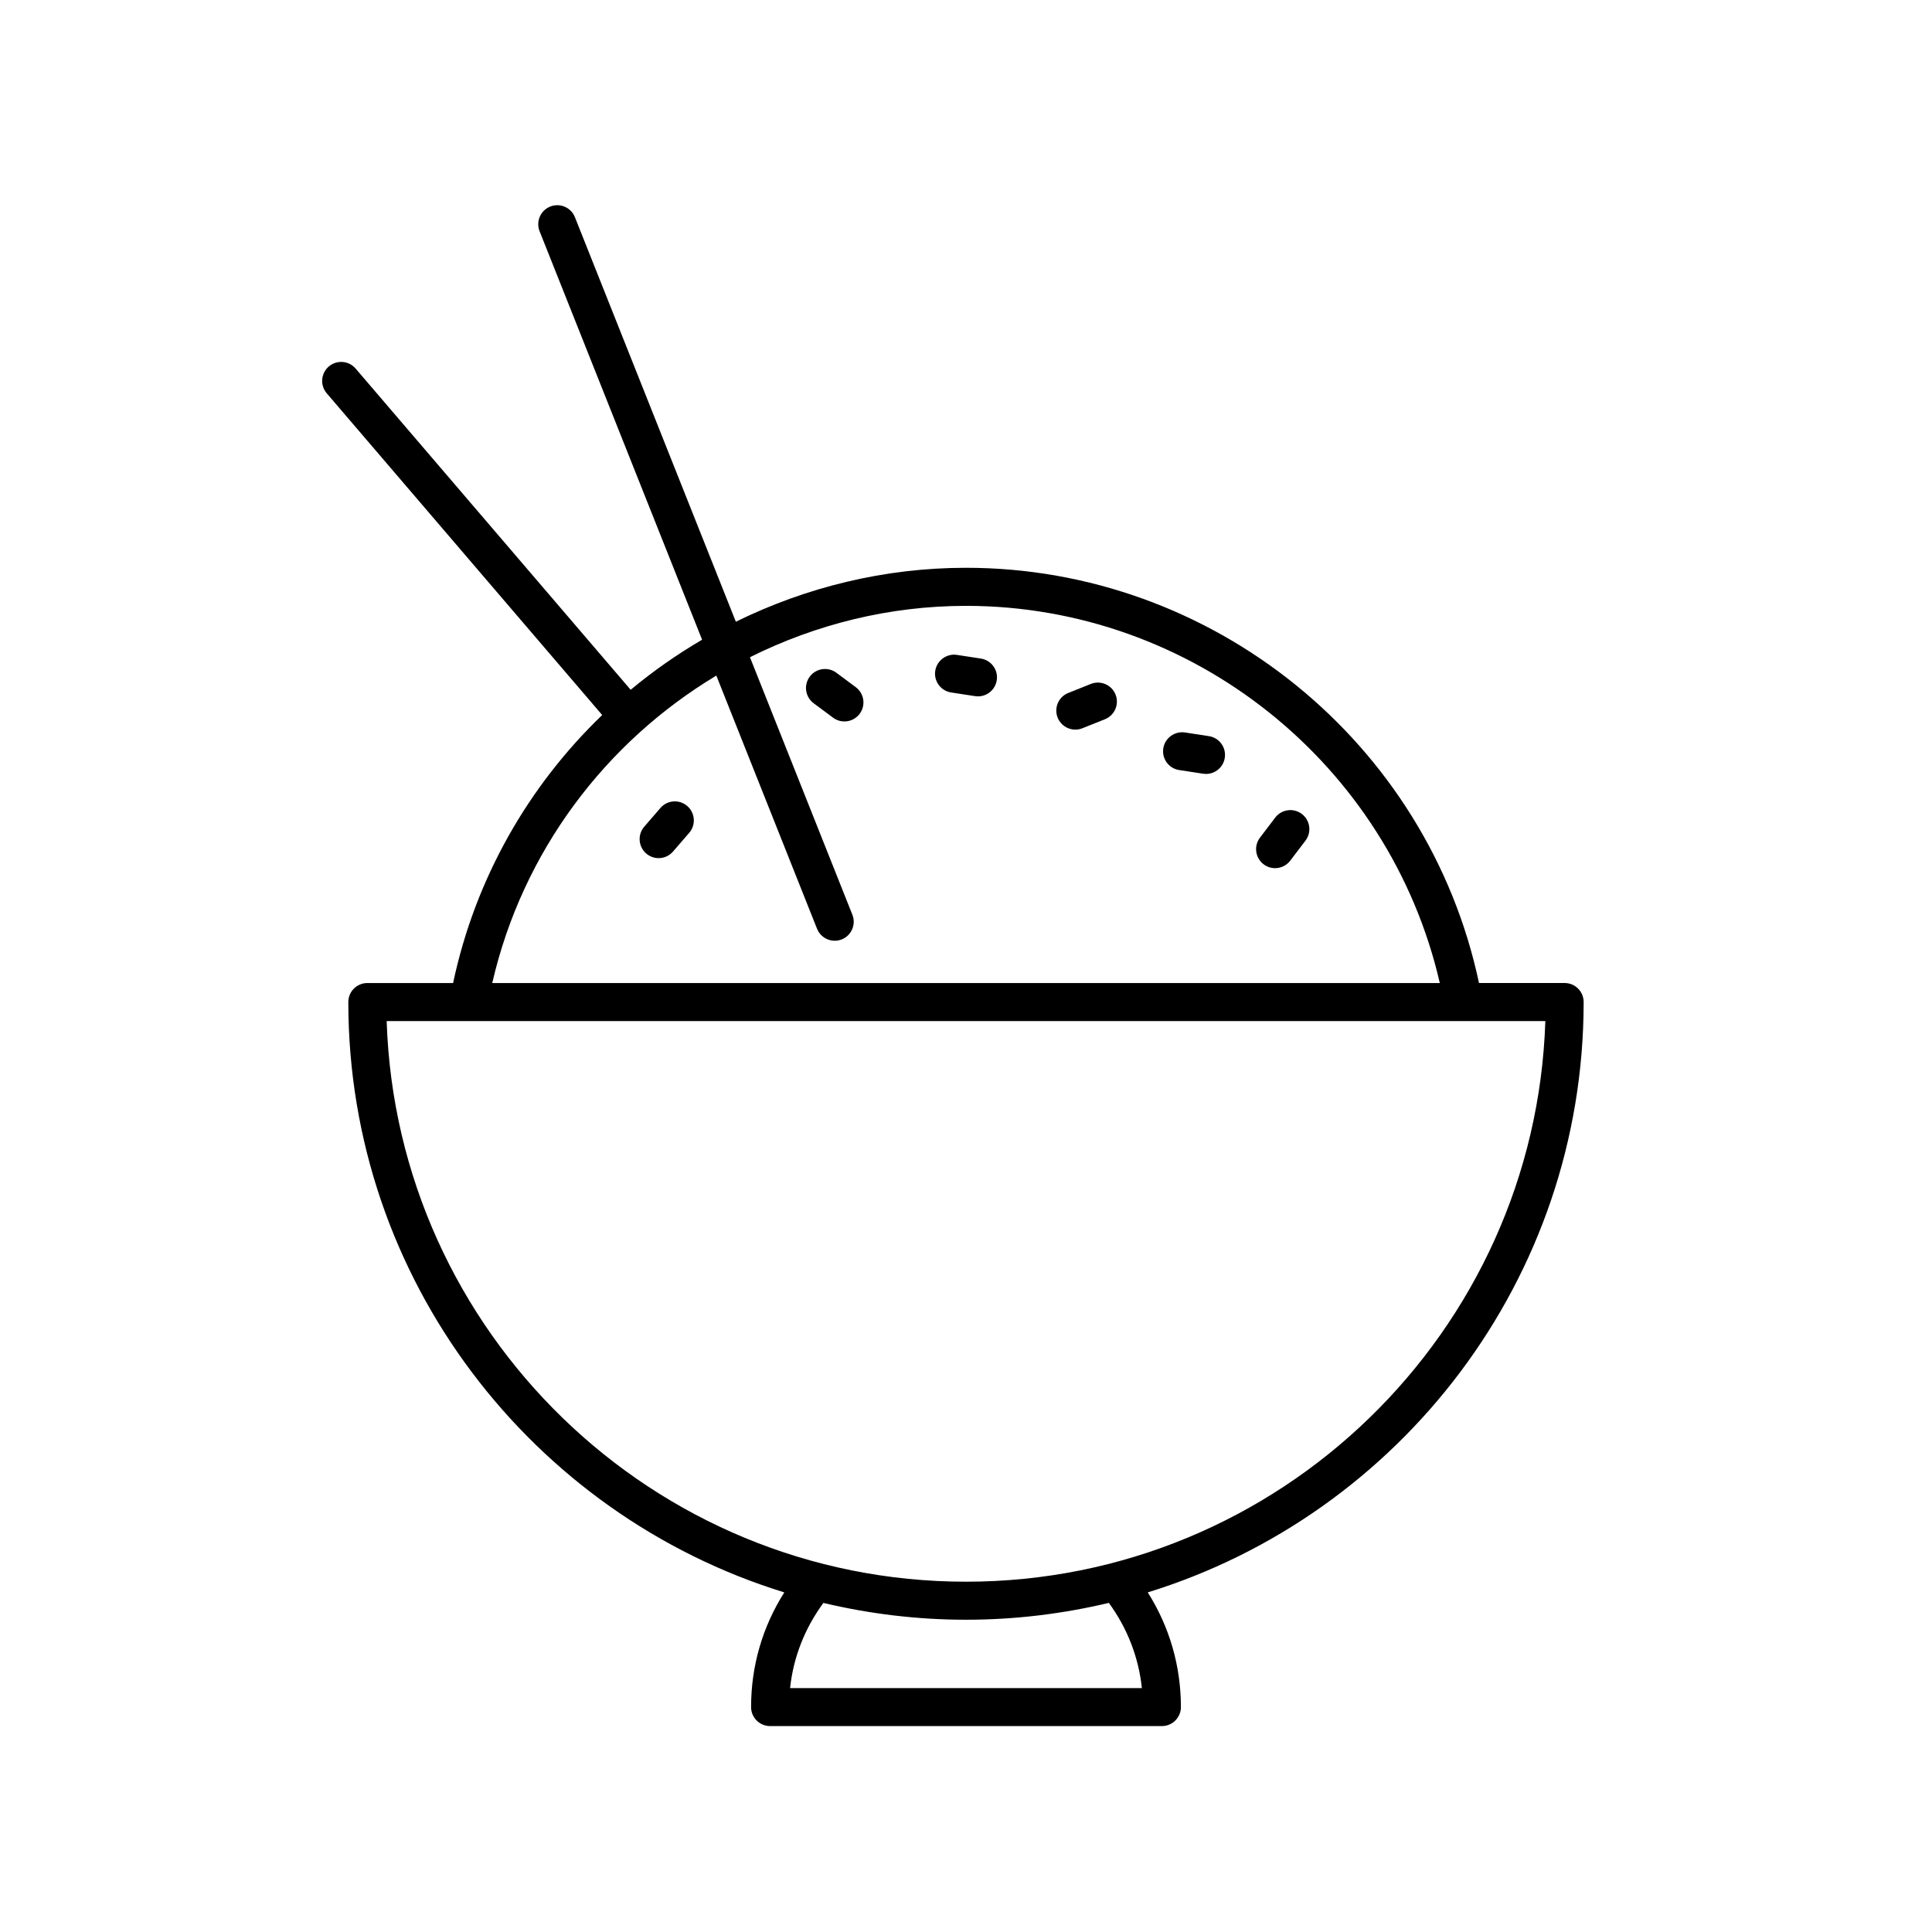 <?xml version="1.0" encoding="UTF-8"?>
<!-- Uploaded to: ICON Repo, www.iconrepo.com, Generator: ICON Repo Mixer Tools -->
<svg fill="#000000" width="800px" height="800px" version="1.1" viewBox="144 144 512 512" xmlns="http://www.w3.org/2000/svg">
 <g>
  <path d="m339.01 308.77-42.648-107.21c-1.023-2.582-3.949-3.852-6.543-2.82-2.586 1.027-3.848 3.957-2.82 6.543l43.062 108.25c-6.672 3.902-13.004 8.336-18.93 13.266l-72.887-85.125c-1.809-2.113-4.992-2.359-7.106-0.551-2.113 1.812-2.359 4.992-0.551 7.106l73 85.262c-19.5 18.754-33.617 43.223-39.512 71.023h-22.727c-2.781 0-5.039 2.254-5.039 5.039 0 73.508 48.707 135.84 115.54 156.45-5.758 9.074-8.805 19.465-8.805 30.387 0 2.781 2.254 5.039 5.039 5.039h103.83c2.781 0 5.039-2.254 5.039-5.039 0-10.887-3.035-21.305-8.789-30.391 66.824-20.613 115.52-82.945 115.52-156.45 0-2.781-2.254-5.039-5.039-5.039h-22.695c-13.531-63.809-70.535-110.04-135.94-110.04-21.703 0.004-42.43 5.172-61.004 14.297zm107.6 282.59h-93.227c0.863-8.195 3.914-15.871 8.82-22.566 12.141 2.879 24.785 4.453 37.797 4.453 13.031 0 25.695-1.574 37.852-4.465 4.898 6.691 7.894 14.406 8.758 22.578zm-46.609-28.191c-83.016 0-150.86-66.195-153.53-148.57h307.06c-2.672 82.379-70.516 148.57-153.53 148.57zm125.57-158.65h-251.12c8.016-34.879 30.043-63.859 59.383-81.48l26.691 67.094c0.785 1.977 2.68 3.18 4.684 3.18 0.617 0 1.25-0.117 1.859-0.359 2.586-1.027 3.848-3.957 2.82-6.543l-27.145-68.242c17.402-8.68 36.867-13.609 57.27-13.609 59.934 0 112.2 41.883 125.55 99.961z"/>
  <path d="m481.91 374.07c1.523 0 3.027-0.688 4.016-1.988l4.039-5.312c1.684-2.215 1.254-5.375-0.961-7.059-2.211-1.684-5.379-1.25-7.059 0.961l-4.039 5.312c-1.684 2.215-1.254 5.375 0.961 7.059 0.91 0.695 1.98 1.027 3.043 1.027z"/>
  <path d="m428.97 337.36c0.621 0 1.254-0.117 1.867-0.363l5.984-2.391c2.582-1.031 3.844-3.965 2.809-6.547-1.031-2.582-3.969-3.832-6.547-2.809l-5.984 2.391c-2.582 1.031-3.844 3.965-2.809 6.547 0.785 1.973 2.68 3.172 4.68 3.172z"/>
  <path d="m456.5 348.07 6.34 0.973c0.258 0.039 0.516 0.059 0.77 0.059 2.445 0 4.59-1.785 4.973-4.277 0.422-2.75-1.465-5.32-4.215-5.742l-6.34-0.973c-2.719-0.402-5.32 1.465-5.742 4.215-0.426 2.758 1.465 5.328 4.215 5.746z"/>
  <path d="m391.85 321.77c-0.422 2.75 1.465 5.32 4.215 5.742l6.344 0.973c0.258 0.039 0.516 0.059 0.77 0.059 2.445 0 4.59-1.785 4.973-4.277 0.422-2.75-1.465-5.32-4.215-5.742l-6.344-0.973c-2.719-0.418-5.316 1.469-5.742 4.219z"/>
  <path d="m365.64 322.28c-2.234-1.652-5.391-1.188-7.051 1.039-1.656 2.234-1.195 5.391 1.039 7.051l5.148 3.828c0.902 0.668 1.957 0.992 3 0.992 1.539 0 3.059-0.703 4.051-2.031 1.656-2.234 1.195-5.391-1.039-7.051z"/>
  <path d="m319.02 358.12-4.289 4.961c-1.816 2.106-1.586 5.285 0.52 7.106 0.953 0.82 2.125 1.227 3.293 1.227 1.41 0 2.82-0.59 3.816-1.746l4.289-4.961c1.816-2.106 1.586-5.285-0.52-7.106-2.106-1.82-5.289-1.59-7.109 0.52z"/>
 </g>
</svg>